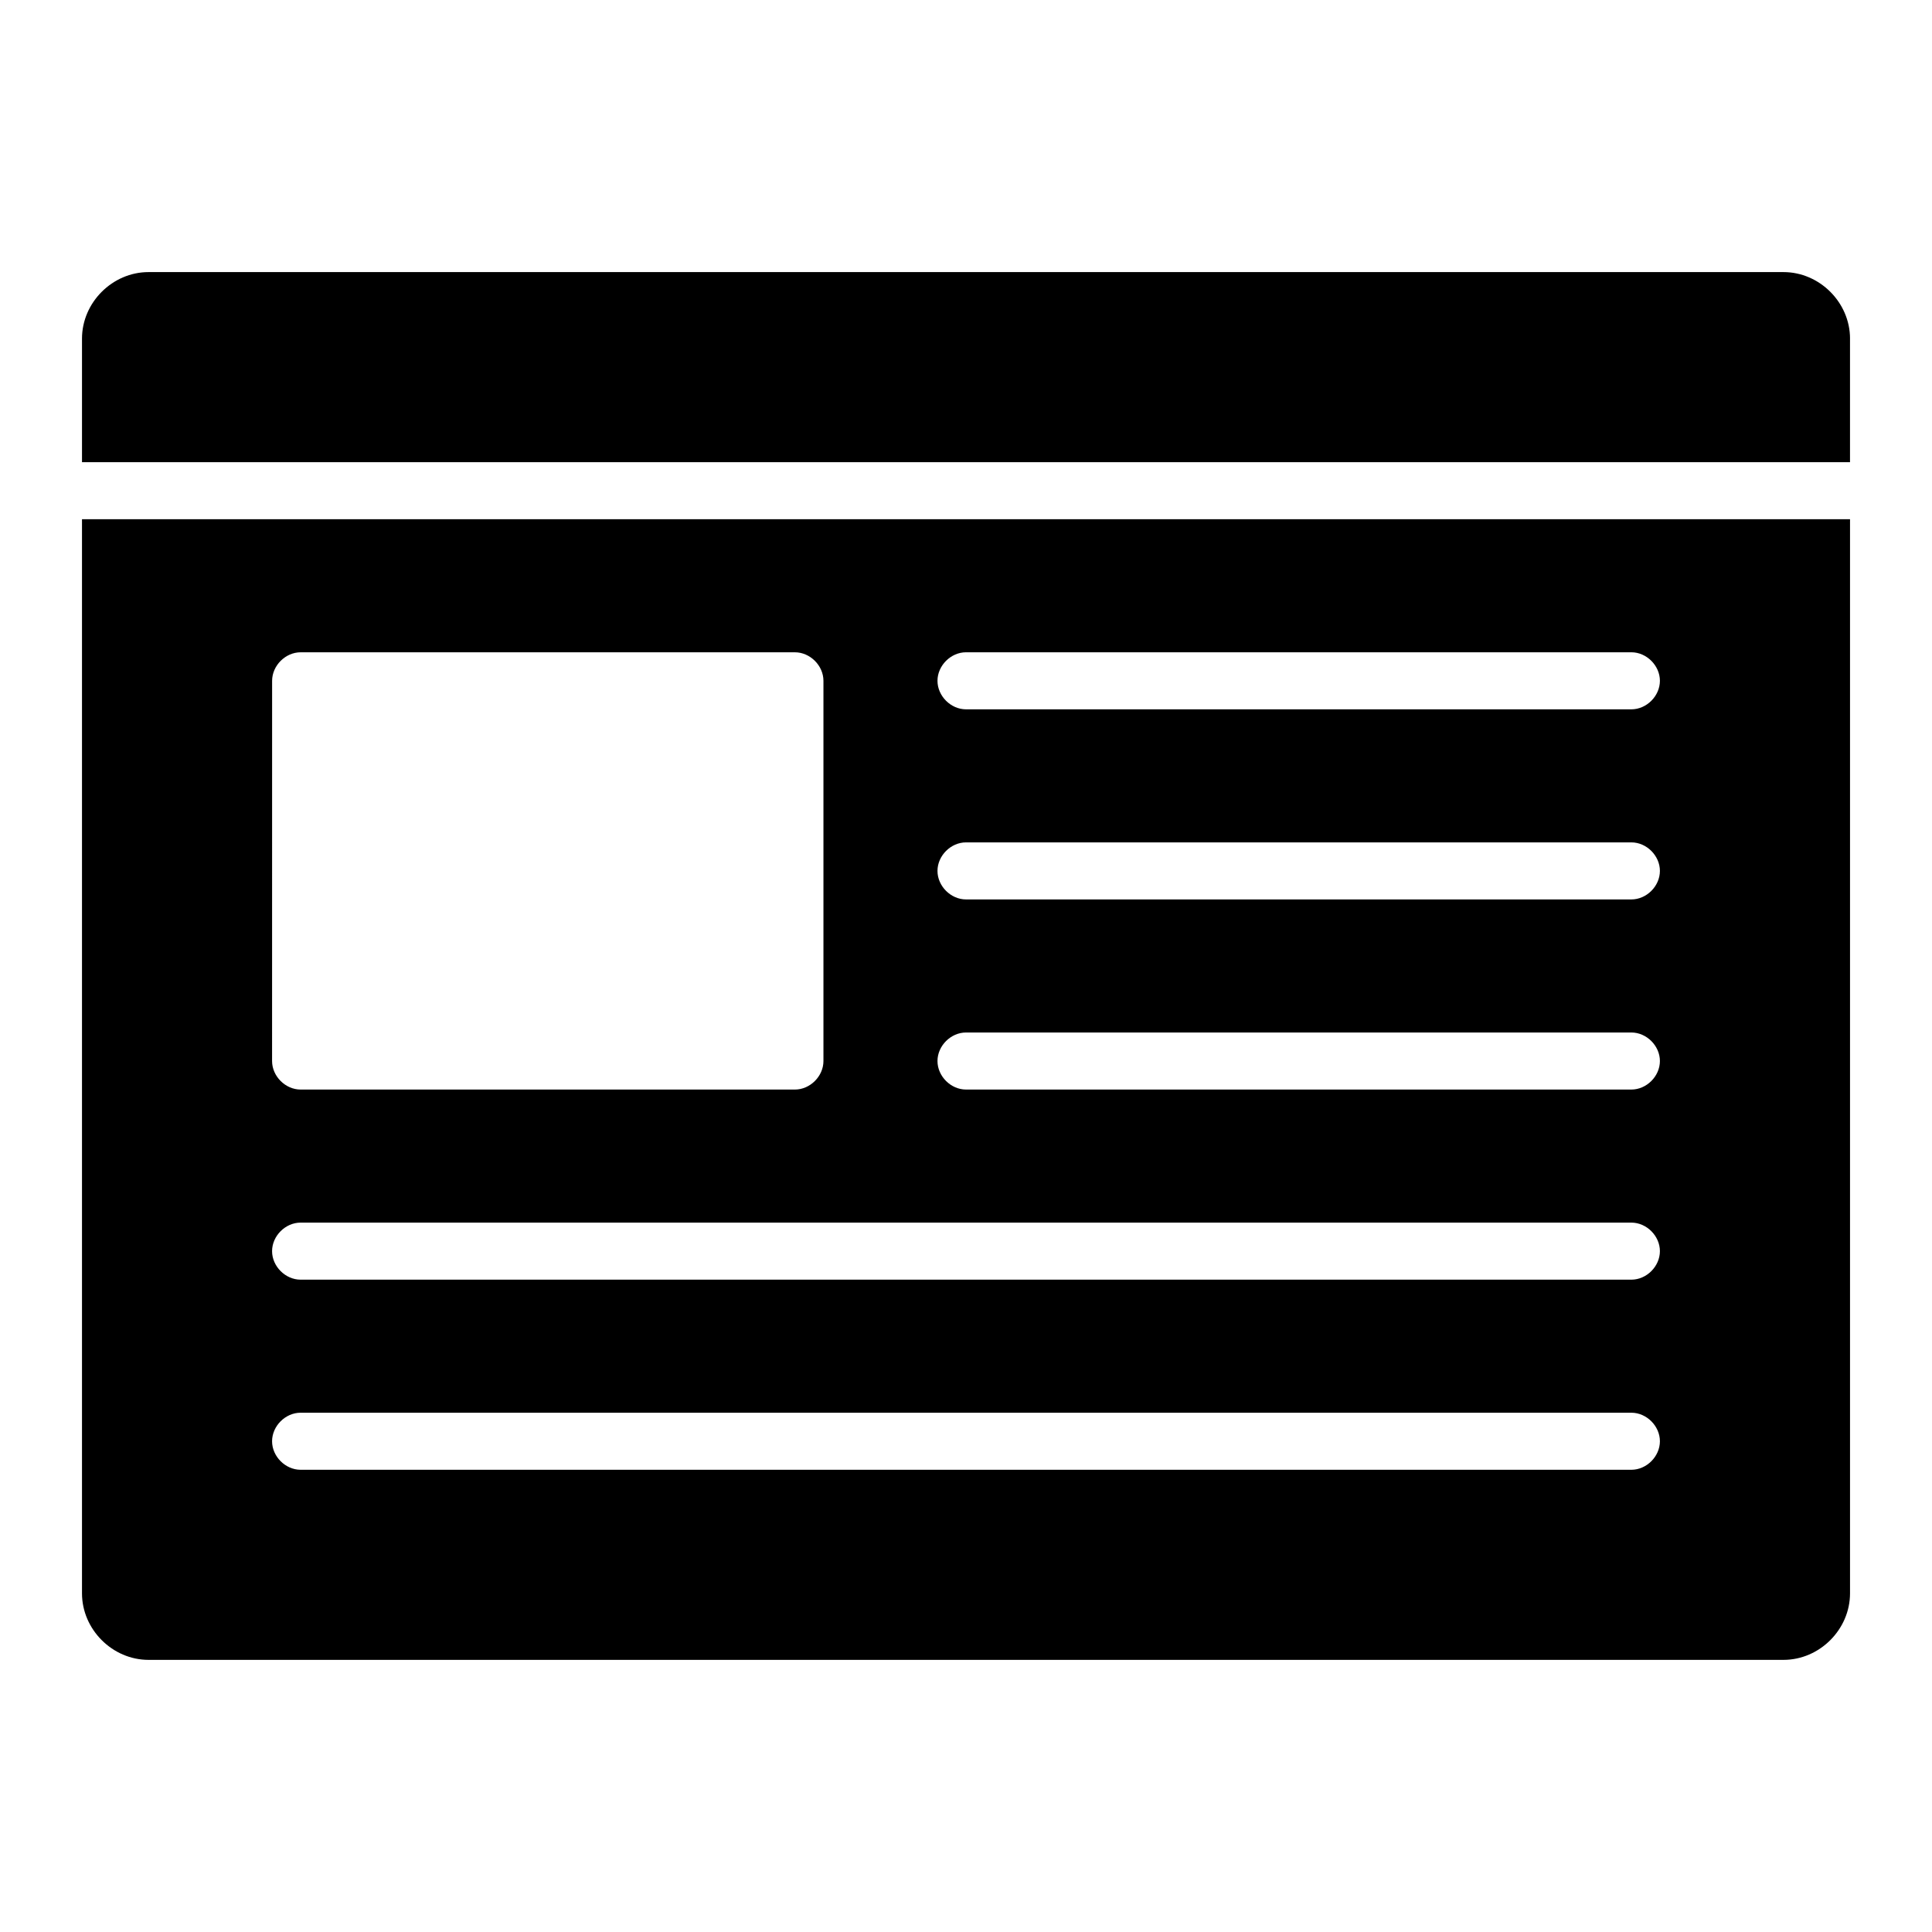 <?xml version="1.0" encoding="UTF-8"?>
<!-- Uploaded to: SVG Repo, www.svgrepo.com, Generator: SVG Repo Mixer Tools -->
<svg fill="#000000" width="800px" height="800px" version="1.1" viewBox="144 144 512 512" xmlns="http://www.w3.org/2000/svg">
 <g>
  <path d="m634.27 233.74v32.746h-468.54v-32.746c0-9.574 8.062-17.633 17.633-17.633h433.28c9.574 0 17.633 8.059 17.633 17.633z"/>
  <path d="m165.73 281.6v284.65c0 9.574 8.062 17.633 17.633 17.633h433.28c9.574 0 17.633-8.062 17.633-17.633v-284.65zm50.383 42.824c0-4.031 3.527-7.559 7.559-7.559h130.99c4.031 0 7.559 3.527 7.559 7.559v100.76c0 4.031-3.527 7.559-7.559 7.559h-131c-4.031 0-7.559-3.527-7.559-7.559zm360.22 209.08h-352.67c-4.031 0-7.559-3.527-7.559-7.559s3.527-7.559 7.559-7.559h352.67c4.031 0 7.559 3.527 7.559 7.559s-3.527 7.559-7.559 7.559zm0-50.379h-352.67c-4.031 0-7.559-3.527-7.559-7.559s3.527-7.559 7.559-7.559h352.67c4.031 0 7.559 3.527 7.559 7.559s-3.527 7.559-7.559 7.559zm0-50.383h-176.33c-4.031 0-7.559-3.527-7.559-7.559s3.527-7.559 7.559-7.559h176.33c4.031 0 7.559 3.527 7.559 7.559s-3.527 7.559-7.559 7.559zm0-50.383h-176.33c-4.031 0-7.559-3.527-7.559-7.559s3.527-7.559 7.559-7.559h176.33c4.031 0 7.559 3.527 7.559 7.559 0 4.035-3.527 7.559-7.559 7.559zm0-50.379h-176.33c-4.031 0-7.559-3.527-7.559-7.559s3.527-7.559 7.559-7.559h176.33c4.031 0 7.559 3.527 7.559 7.559s-3.527 7.559-7.559 7.559z"/>
 </g>
</svg>
